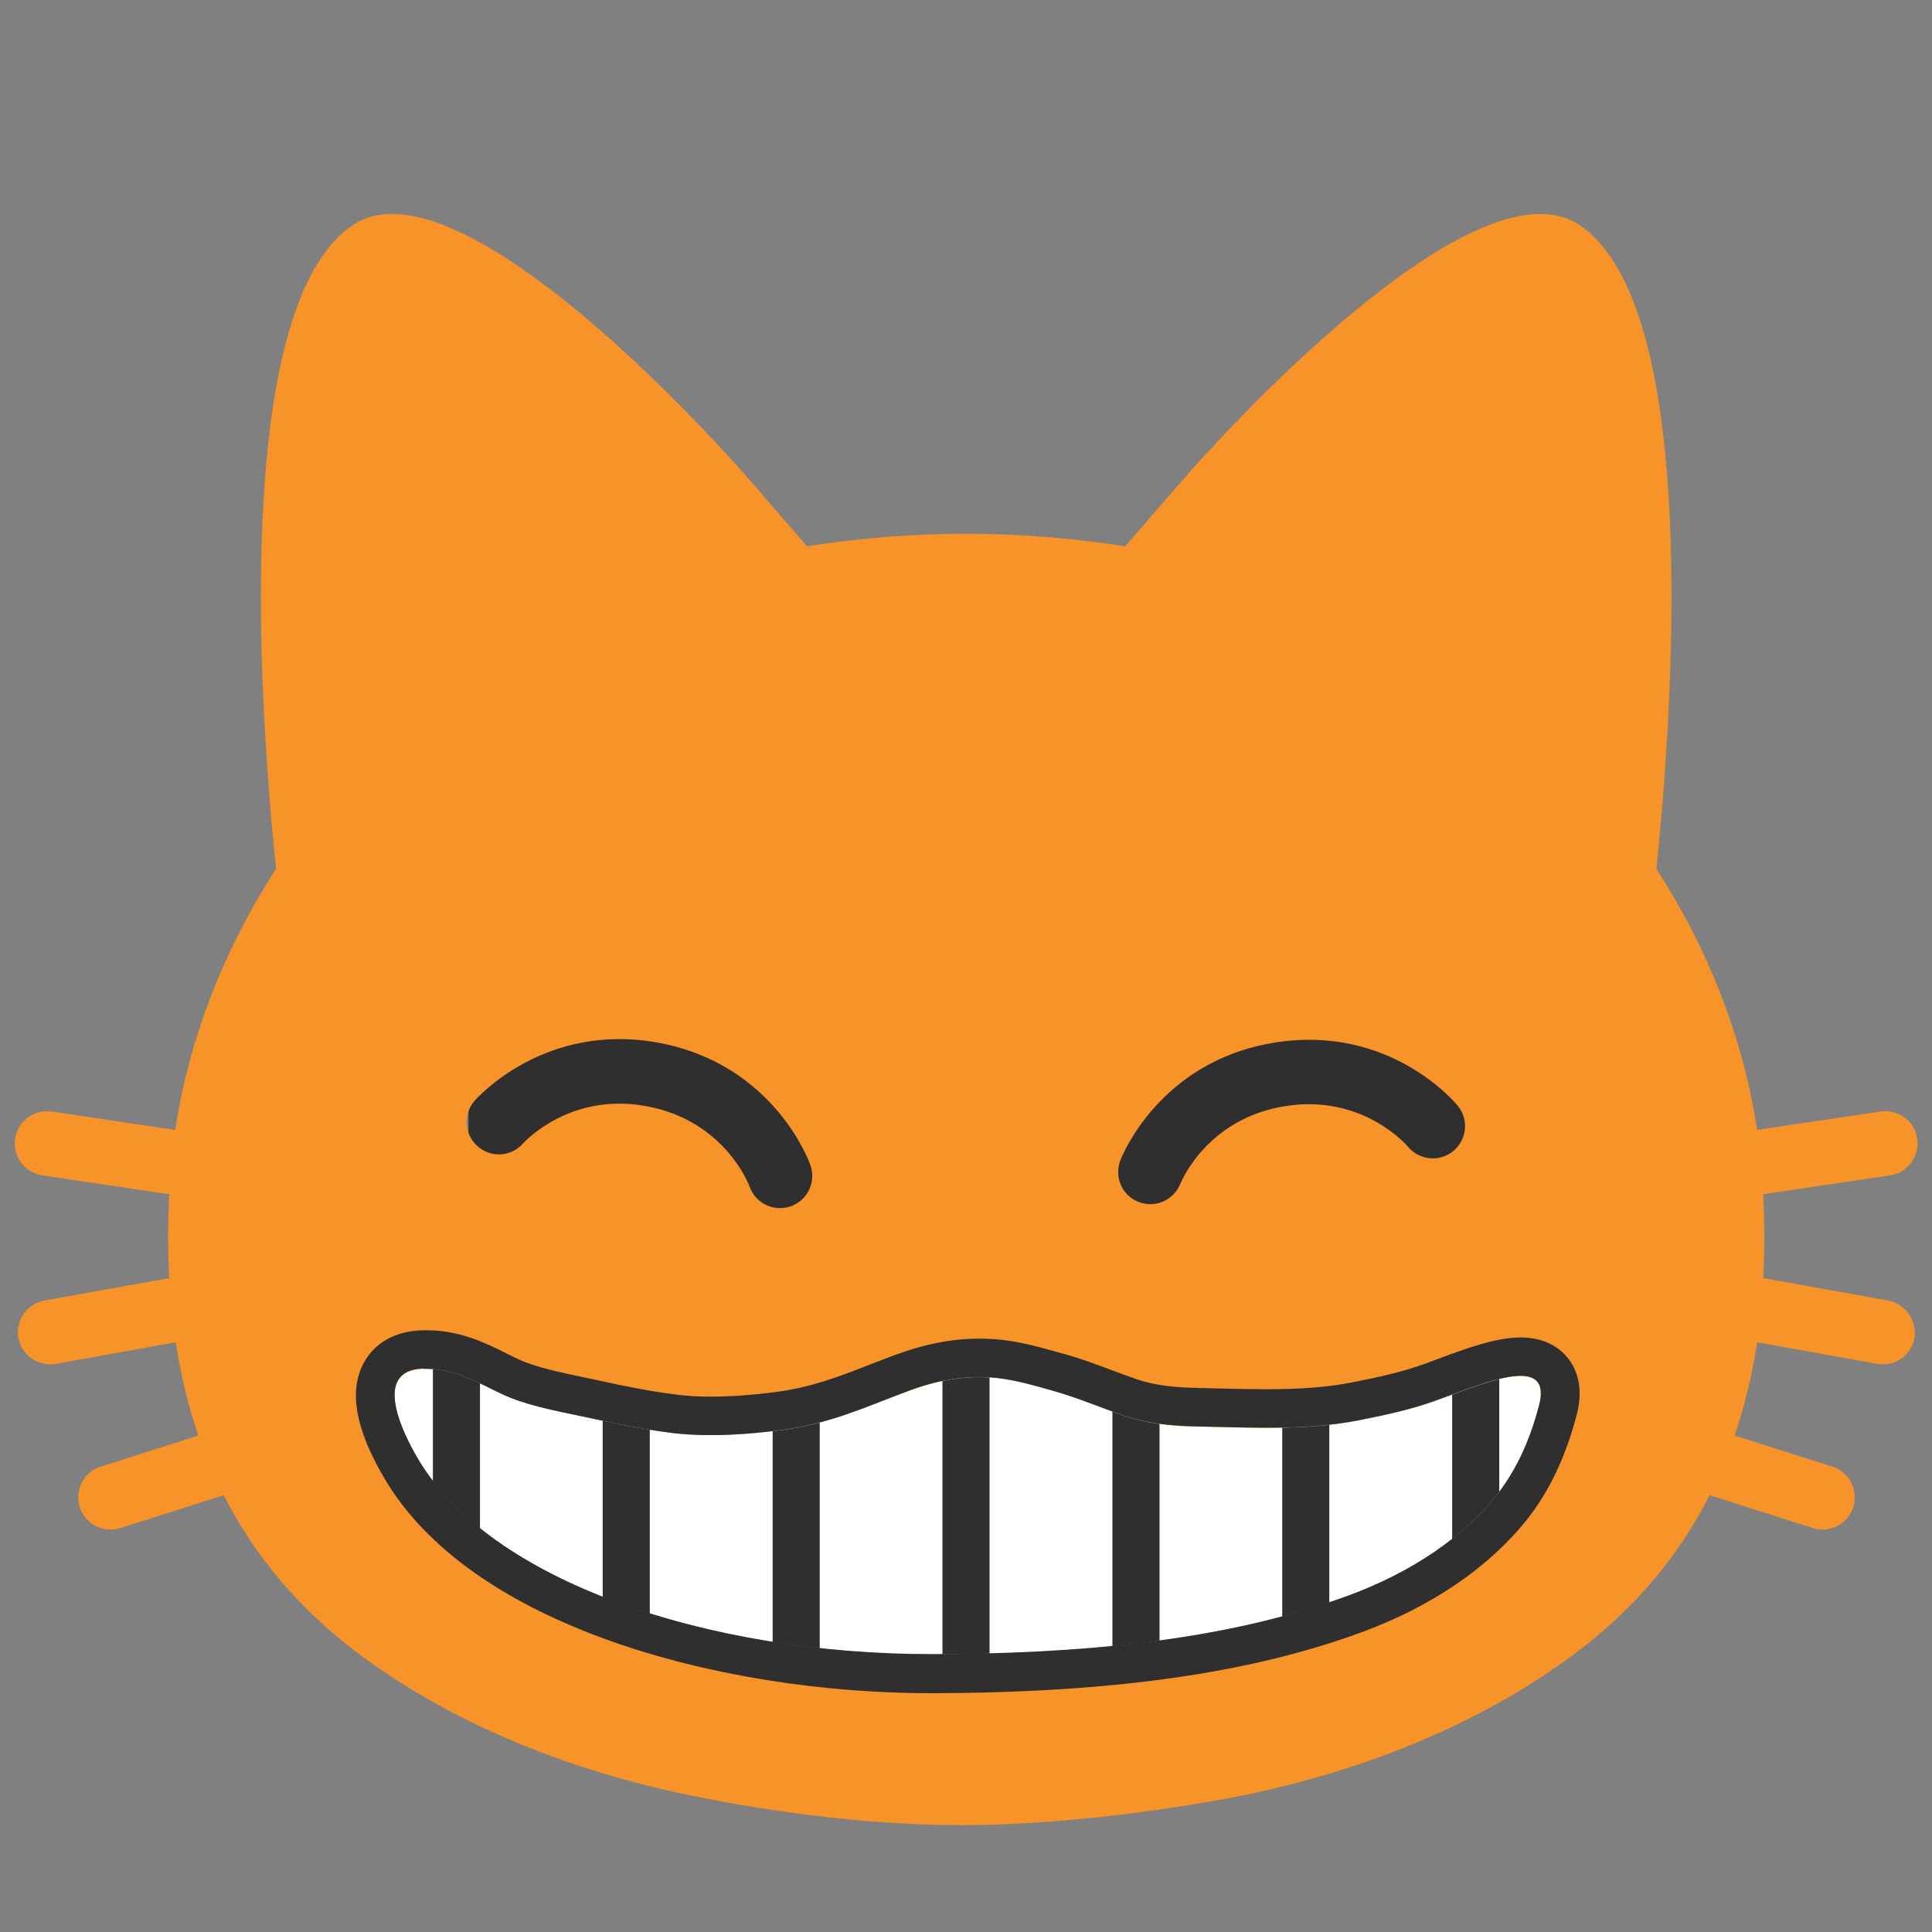 <?xml version="1.0" encoding="utf-8"?>
<!-- Generator: Adobe Illustrator 19.2.1, SVG Export Plug-In . SVG Version: 6.00 Build 0)  -->
<svg version="1.1" id="レイヤー_1" xmlns="http://www.w3.org/2000/svg" xmlns:xlink="http://www.w3.org/1999/xlink" x="0px"
	 y="0px" viewBox="0 0 128 128" style="enable-background:new 0 0 128 128;" xml:space="preserve">
<rect x="0" y="0" width="128" height="128" fill="#808080" stroke="none"/>
<g>
	<g>
		<g>
			<rect x="31.04" y="63.31" style="fill:#2F2F2F;" width="67.21" height="19.2"/>
		</g>
		<g>
			<path style="fill:none;" d="M75.44,79.64c0.25,0.1,0.51,0.15,0.78,0.15c0.85,0,1.65-0.52,1.99-1.35
				c0.07-0.18,1.78-4.31,6.91-5.14c5.12-0.84,8.07,2.54,8.17,2.68c0.75,0.92,2.1,1.04,3,0.29c0.91-0.75,1.05-2.09,0.3-3
				c-0.18-0.23-4.54-5.42-12.16-4.18c-7.6,1.23-10.1,7.54-10.2,7.81C73.81,78,74.35,79.21,75.44,79.64z"/>
			<path style="fill:none;" d="M34.64,75.76c0.13-0.14,3.16-3.44,8.26-2.47c5.08,0.98,6.69,5.12,6.77,5.33
				c0.31,0.87,1.13,1.41,2.01,1.41c0.23,0,0.47-0.03,0.71-0.12c1.11-0.39,1.7-1.61,1.3-2.73c-0.09-0.27-2.42-6.64-9.98-8.09
				c-7.57-1.43-12.08,3.62-12.28,3.84c-0.76,0.89-0.66,2.22,0.21,2.99C32.52,76.72,33.86,76.63,34.64,75.76z"/>
			<path style="fill:#F79329;" d="M125.08,86.16l-8.26-1.48c0.1-1.84,0.09-3.7,0-5.56l8.4-1.25c1.17-0.17,1.97-1.26,1.8-2.43
				c-0.16-1.17-1.25-1.97-2.43-1.8l-8.18,1.22c-0.89-5.98-3.2-11.94-6.67-17.3c1.04-10.02,3.05-37.19-5.09-42.65
				c-6.5-4.36-21.96,11.83-26.94,17.63c-1.15,1.34-2.2,2.54-3.16,3.65c-3.48-0.53-7.02-0.83-10.55-0.83
				c-3.52,0-7.06,0.29-10.54,0.83c-0.96-1.11-2-2.31-3.15-3.65c-4.98-5.81-20.45-21.99-26.93-17.63
				c-8.15,5.47-6.13,32.64-5.09,42.65c-3.48,5.36-5.78,11.33-6.68,17.3l-8.18-1.22c-1.16-0.17-2.25,0.63-2.43,1.8
				c-0.17,1.17,0.64,2.25,1.8,2.43l8.41,1.25c-0.09,1.86-0.1,3.72,0,5.56l-8.26,1.48c-1.16,0.22-1.94,1.32-1.73,2.48
				c0.19,1.03,1.09,1.75,2.1,1.75c0.12,0,0.25-0.01,0.38-0.03l7.94-1.43c0.33,2.1,0.81,4.17,1.5,6.18l-6.47,2.06
				c-1.12,0.35-1.74,1.55-1.39,2.68c0.3,0.91,1.13,1.49,2.04,1.49c0.22,0,0.43-0.03,0.65-0.1l6.85-2.18
				c1.98,3.89,4.88,7.47,8.97,10.53c6.04,4.51,13.58,7.57,21.33,9.23c2.95,0.63,10.57,2.1,18.55,2.1c7.99,0,16.35-1.47,19.3-2.1
				c7.75-1.66,15.28-4.72,21.32-9.23c4.11-3.06,7-6.63,8.98-10.53l6.84,2.18c0.22,0.07,0.43,0.1,0.65,0.1c0.9,0,1.73-0.58,2.02-1.49
				c0.36-1.12-0.26-2.33-1.38-2.68l-6.48-2.06c0.69-2.01,1.17-4.08,1.5-6.18l7.95,1.43c0.12,0.02,0.25,0.03,0.38,0.03
				c1.01,0,1.91-0.72,2.09-1.75C127.02,87.49,126.25,86.38,125.08,86.16z M74.22,76.89c0.1-0.27,2.6-6.58,10.2-7.81
				c7.62-1.24,11.98,3.95,12.16,4.18c0.75,0.91,0.61,2.25-0.3,3c-0.9,0.75-2.25,0.62-3-0.29c-0.11-0.13-3.06-3.52-8.17-2.68
				c-5.13,0.83-6.84,4.97-6.91,5.14c-0.34,0.83-1.14,1.35-1.99,1.35c-0.26,0-0.52-0.05-0.78-0.15C74.35,79.21,73.81,78,74.22,76.89z
				 M31.43,72.94c0.2-0.22,4.71-5.28,12.28-3.84c7.57,1.45,9.89,7.83,9.98,8.09c0.4,1.12-0.19,2.33-1.3,2.73
				c-0.23,0.08-0.47,0.12-0.71,0.12c-0.88,0-1.7-0.54-2.01-1.41c-0.08-0.22-1.69-4.36-6.77-5.33c-5.1-0.98-8.13,2.33-8.26,2.47
				c-0.78,0.87-2.12,0.96-3,0.17C30.76,75.16,30.67,73.84,31.43,72.94z"/>
		</g>
	</g>
	<g>
		<defs>
			<path id="SVGID_1_" d="M26.18,92.98c0.2,1.35,1.06,2.92,1.4,3.51c4.76,8.35,19.45,13.13,34.15,13.12
				c9.63-0.02,19.31-0.83,27.59-3.88c4.3-1.58,7.66-3.95,9.8-6.62c1.48-1.87,2.31-3.98,2.84-5.99c0.96-3.66-4.14-1.25-7.09-0.23
				c-1.53,0.53-3.14,0.88-4.82,1.21c-3.56,0.7-7.27,0.48-10.92,0.41c-1.63-0.03-3.15-0.21-4.56-0.68c-1.61-0.55-3.16-1.23-4.83-1.69
				c-1.15-0.32-2.46-0.71-3.71-0.84c-2.15-0.23-4.07,0.21-5.79,0.84c-2.77,1.03-5.18,2.18-8.48,2.61c-2.29,0.3-4.89,0.47-7.21,0.19
				c-2.17-0.27-4.24-0.73-6.31-1.17c-1.7-0.36-3.5-0.73-4.92-1.38c-1.57-0.72-3.16-1.78-5.33-1.7
				C26.34,90.76,25.99,91.79,26.18,92.98z"/>
		</defs>
		<use xlink:href="#SVGID_1_"  style="overflow:visible;fill:#FFFFFF;"/>
		<clipPath id="SVGID_2_">
			<use xlink:href="#SVGID_1_"  style="overflow:visible;"/>
		</clipPath>
		<g style="clip-path:url(#SVGID_2_);">
			<rect x="62.44" y="88.42" style="fill:#2F2F2F;" width="3.12" height="23.09"/>
			<rect x="51.19" y="88.42" style="fill:#2F2F2F;" width="3.12" height="23.09"/>
			<rect x="39.93" y="88.42" style="fill:#2F2F2F;" width="3.12" height="23.09"/>
			<rect x="28.68" y="88.42" style="fill:#2F2F2F;" width="3.12" height="23.09"/>
			<rect x="96.21" y="88.42" style="fill:#2F2F2F;" width="3.12" height="23.09"/>
			<rect x="84.95" y="88.42" style="fill:#2F2F2F;" width="3.12" height="23.09"/>
			<rect x="73.7" y="88.42" style="fill:#2F2F2F;" width="3.12" height="23.09"/>
		</g>
	</g>
	<g>
		<path style="fill:#2F2F2F;" d="M28.23,90.69c2.05,0,3.58,1.01,5.09,1.7c1.42,0.66,3.22,1.03,4.92,1.38
			c2.07,0.44,4.15,0.9,6.31,1.17c0.83,0.1,1.68,0.14,2.55,0.14c1.58,0,3.18-0.14,4.66-0.34c3.3-0.43,5.71-1.58,8.48-2.61
			c1.4-0.52,2.94-0.9,4.63-0.9c0.38,0,0.76,0.02,1.15,0.06c1.25,0.13,2.57,0.52,3.71,0.84c1.67,0.47,3.22,1.14,4.83,1.69
			c1.42,0.47,2.93,0.64,4.56,0.68c1.58,0.03,3.18,0.09,4.78,0.09c2.08,0,4.13-0.1,6.15-0.5c1.68-0.33,3.29-0.68,4.82-1.21
			c1.77-0.62,4.32-1.73,5.87-1.73c1.03,0,1.61,0.49,1.23,1.95c-0.53,2.02-1.36,4.13-2.84,5.99c-2.14,2.67-5.5,5.04-9.8,6.62
			c-8.29,3.05-17.97,3.86-27.59,3.88h-0.04c-14.69,0-29.35-4.77-34.11-13.12c-0.34-0.59-1.2-2.16-1.4-3.51
			c-0.18-1.19,0.16-2.23,1.81-2.29C28.07,90.69,28.15,90.69,28.23,90.69 M28.23,88.13l-0.33,0.01c-1.82,0.07-2.84,0.87-3.38,1.53
			c-0.55,0.67-1.15,1.86-0.87,3.71c0.25,1.7,1.19,3.49,1.73,4.41c5.67,9.93,22.33,14.39,36.32,14.39
			c12.06-0.03,21.11-1.32,28.51-4.04c4.6-1.69,8.37-4.25,10.92-7.42c1.5-1.89,2.58-4.15,3.32-6.94c0.4-1.51,0.21-2.77-0.54-3.76
			c-0.5-0.64-1.45-1.41-3.16-1.41c-1.67,0-3.7,0.76-5.5,1.43c-0.42,0.16-0.83,0.31-1.21,0.44c-1.31,0.45-2.74,0.77-4.48,1.11
			c-1.58,0.31-3.32,0.45-5.65,0.45c-1.04,0-2.08-0.02-3.12-0.05l-1.61-0.04c-1.56-0.03-2.77-0.21-3.81-0.55
			c-0.55-0.19-1.11-0.4-1.68-0.61c-1.03-0.39-2.1-0.79-3.26-1.11l-0.38-0.1c-1.13-0.32-2.42-0.68-3.76-0.82
			c-0.49-0.05-0.96-0.07-1.42-0.07c-1.78,0-3.58,0.35-5.52,1.06c-0.55,0.21-1.08,0.41-1.6,0.61c-2.12,0.83-3.96,1.55-6.33,1.86
			c-1.58,0.21-3.04,0.31-4.33,0.31c-0.81,0-1.57-0.04-2.24-0.13c-1.9-0.23-3.73-0.62-5.65-1.04l-0.44-0.09
			c-1.69-0.36-3.27-0.69-4.38-1.2c-0.29-0.13-0.56-0.27-0.84-0.41C32.18,88.98,30.47,88.13,28.23,88.13L28.23,88.13z"/>
	</g>
</g>
</svg>
